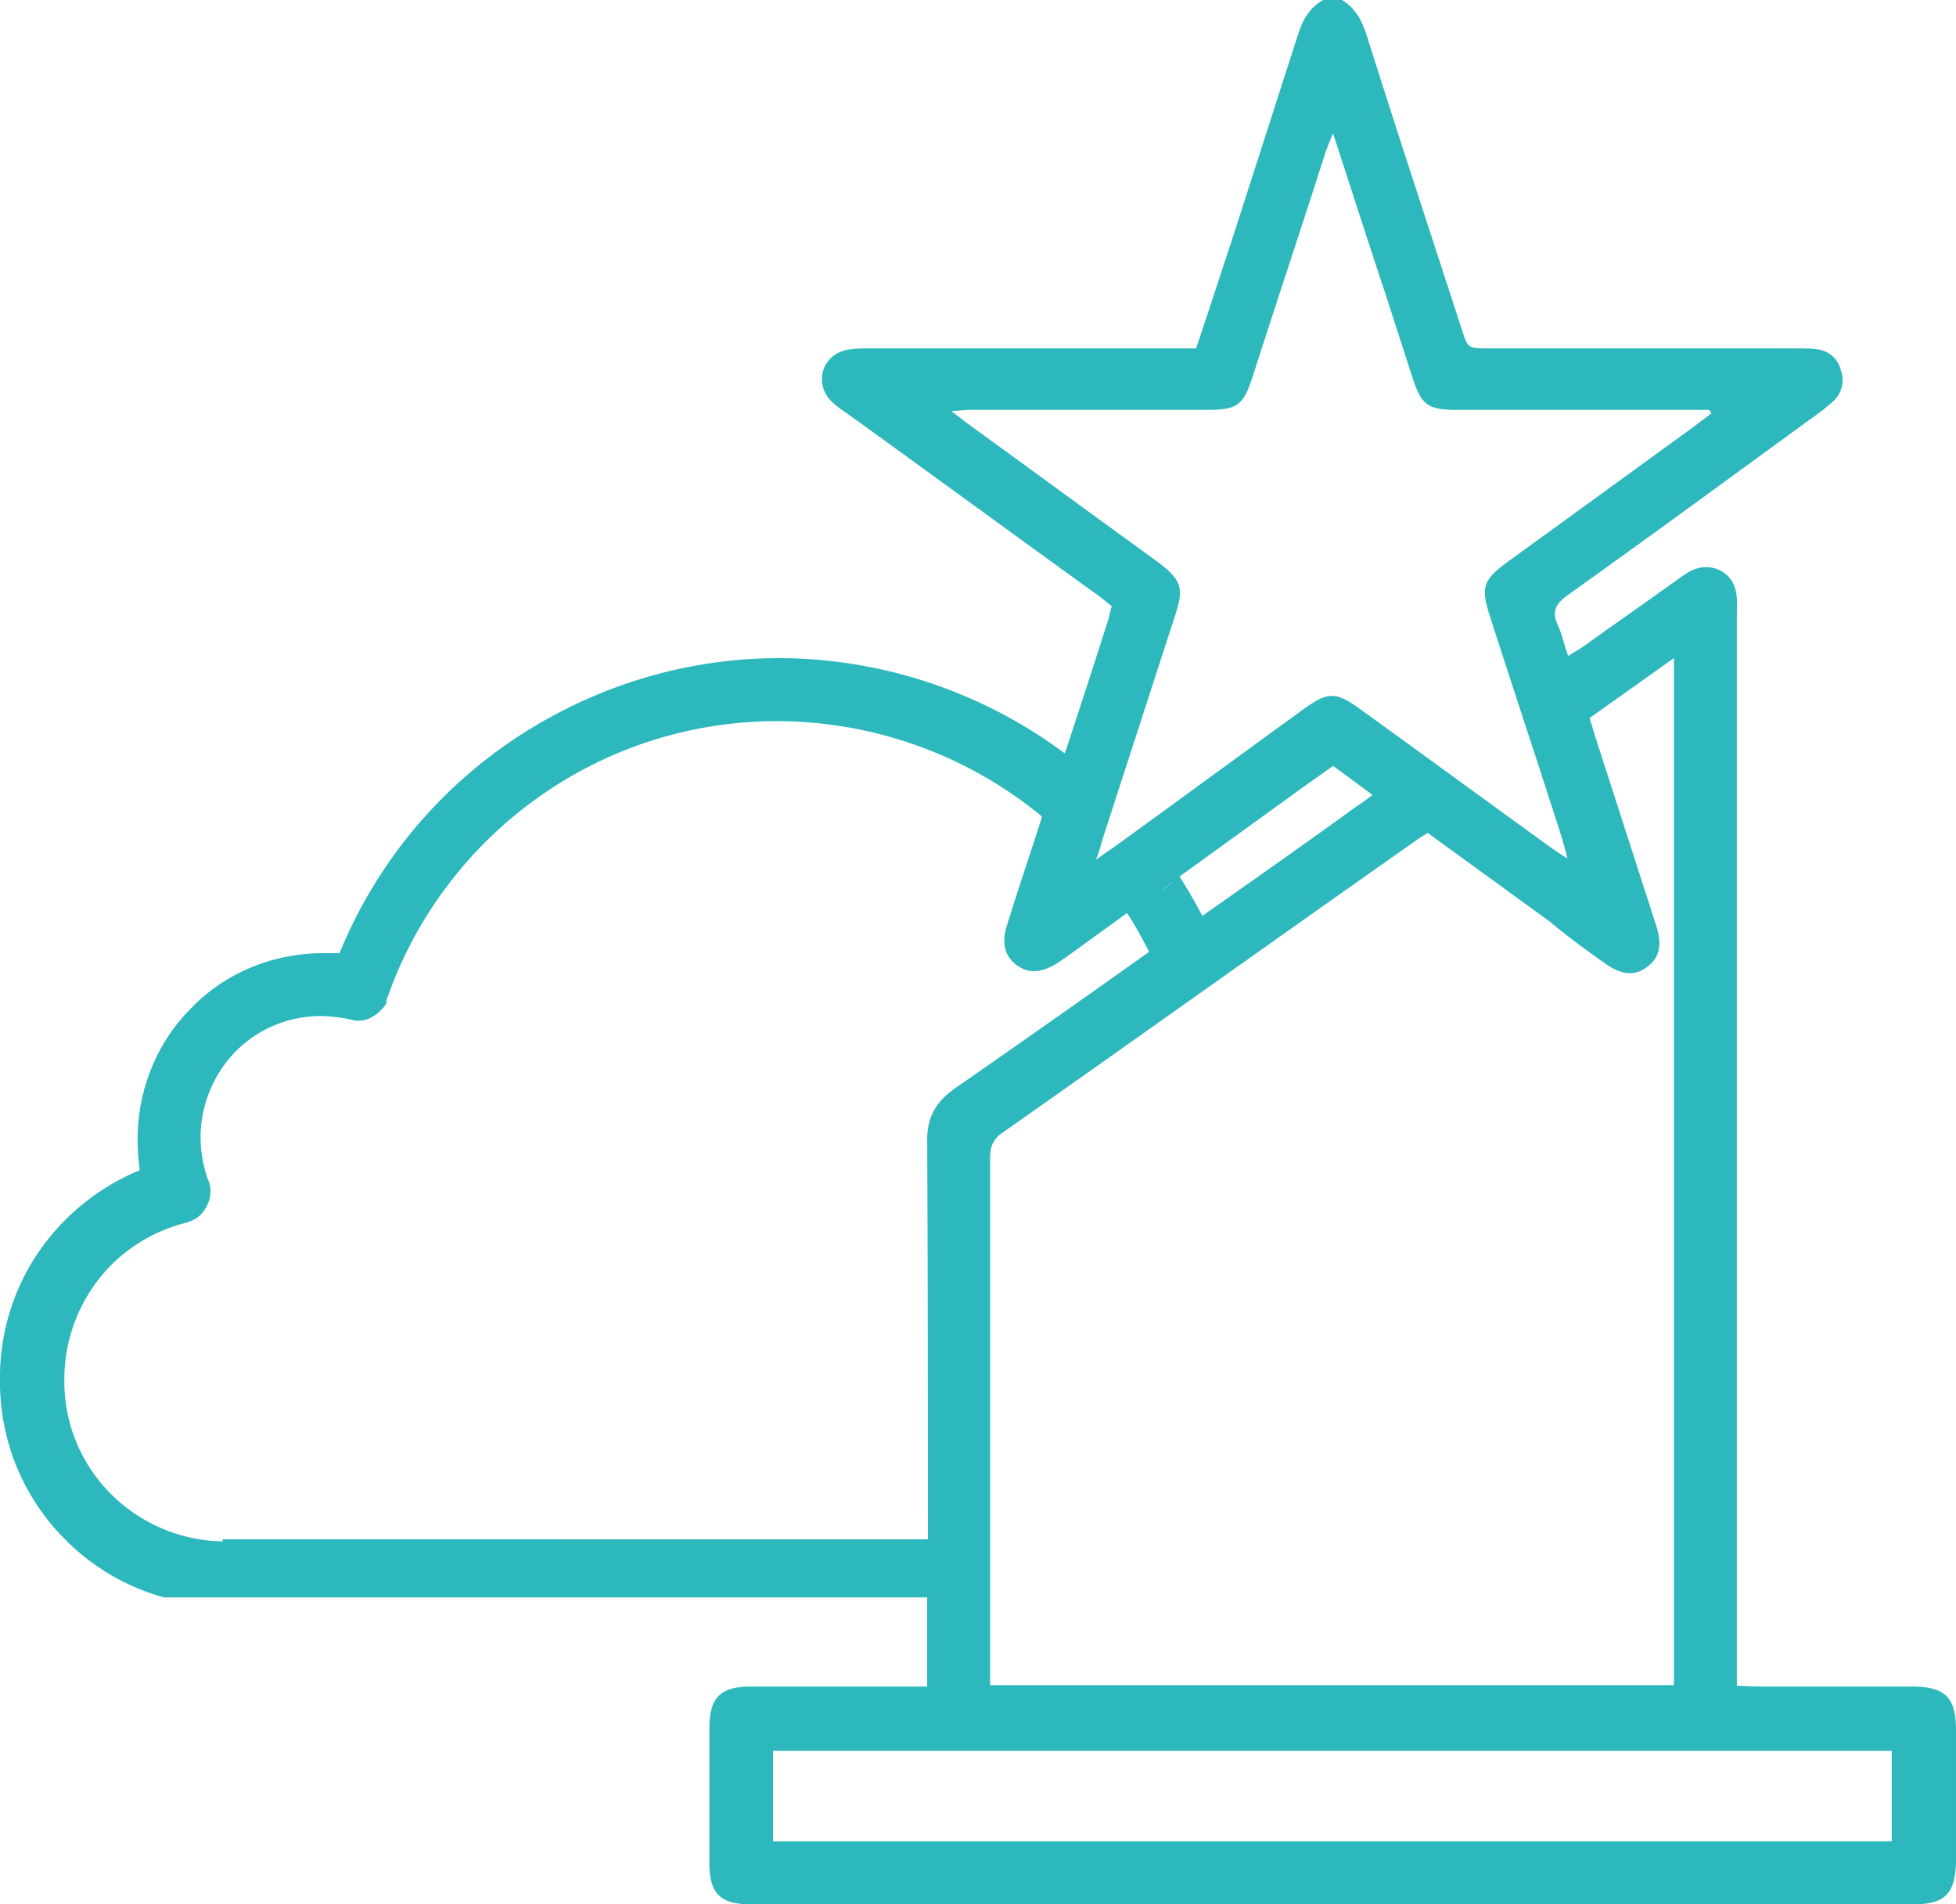 <svg width="75" height="73" viewBox="0 0 75 73" fill="none" xmlns="http://www.w3.org/2000/svg"><path d="M73.277 64.653h-5.86c-.238 0-.503-.026-.82-.026V23.583c0-.292.026-.583-.027-.848-.106-.769-.902-1.193-1.618-.901-.212.08-.424.238-.61.37-1.219.875-2.438 1.723-3.658 2.598-.159.105-.344.211-.556.344-.16-.45-.24-.848-.398-1.193-.239-.503-.08-.794.344-1.112 3.235-2.306 6.443-4.664 9.65-6.996.186-.132.371-.291.557-.45.371-.345.45-.795.292-1.245-.133-.45-.477-.716-.955-.769-.291-.026-.556-.026-.848-.026H57.079c-.796 0-.796 0-1.034-.742-1.22-3.763-2.466-7.526-3.659-11.315-.185-.556-.424-.98-.928-1.298h-.715c-.504.265-.77.715-.955 1.272-.822 2.544-1.643 5.114-2.465 7.658a833.095 833.095 0 01-1.458 4.425H33.352c-.292 0-.584 0-.849.053-.928.159-1.299 1.192-.69 1.907.187.212.425.371.664.53 3.155 2.28 6.31 4.584 9.464 6.863.239.16.45.345.69.53-.054.16-.08.292-.107.424a398.465 398.465 0 01-1.696 5.22 18.417 18.417 0 00-10.075-3.63c-3.764-.186-7.476.821-10.657 2.835a18.091 18.091 0 00-7.078 8.453h-.716c-1.882.026-3.685.768-4.984 2.12-1.326 1.324-2.041 3.153-2.041 5.008 0 .397.026.794.08 1.192a8.765 8.765 0 00-3.924 3.206A8.518 8.518 0 000 52.916a8.51 8.51 0 002.466 6.067 8.522 8.522 0 003.817 2.252h29.268v3.418h-6.76c-1.167 0-1.59.424-1.59 1.59v5.194c0 1.139.423 1.563 1.537 1.563h44.67c1.167 0 1.564-.424 1.591-1.616v-5.061c0-1.272-.424-1.67-1.723-1.67zm-11.691-27.69c.61.425 1.113.451 1.564.107.477-.345.583-.822.37-1.537l-2.385-7.393c-.053-.185-.106-.37-.186-.61 1.034-.741 2.095-1.483 3.235-2.305V64.6h-26.22V44.409c0-.45.107-.742.504-1.006 5.276-3.71 10.551-7.473 15.827-11.182.133-.106.292-.186.45-.292 1.565 1.14 3.102 2.253 4.667 3.392.689.583 1.431 1.113 2.174 1.643zM46.103 35.11a22.192 22.192 0 00-.875-1.51c1.697-1.22 3.367-2.438 5.064-3.657.265-.186.53-.371.822-.583.504.37.98.715 1.51 1.113a8.21 8.21 0 01-.662.477c-1.935 1.404-3.897 2.782-5.859 4.16zm-3.843-2.89l2.784-8.585c.371-1.113.265-1.405-.69-2.12-2.412-1.749-4.798-3.498-7.21-5.247-.186-.132-.371-.291-.663-.503.318-.027.53-.053.716-.053h9.066c1.193 0 1.405-.16 1.776-1.298.902-2.81 1.83-5.591 2.731-8.4.08-.265.186-.53.345-.901.716 2.2 1.378 4.266 2.068 6.333.318 1.007.662 2.04.98 3.047.345 1.033.584 1.219 1.697 1.219h9.677c.026.053.053.08.08.132-.186.16-.398.292-.584.45-2.412 1.75-4.851 3.525-7.264 5.274-.901.662-.98.954-.663 1.987.902 2.809 1.83 5.591 2.73 8.4.08.265.16.53.266.954-.345-.212-.53-.345-.716-.477-2.386-1.723-4.772-3.471-7.158-5.194-1.007-.742-1.299-.742-2.28-.026-2.412 1.748-4.798 3.497-7.21 5.246-.186.133-.398.265-.716.504.132-.345.185-.53.238-.742zm2.837 1.484c-.186.159-.371.318-.583.424.212-.133.397-.265.583-.424zM8.537 59.089a6.199 6.199 0 01-4.32-1.855 6.085 6.085 0 01-1.75-4.345 6.24 6.24 0 011.776-4.373 6.203 6.203 0 012.89-1.642c.291-.08.556-.239.715-.504.106-.159.186-.344.212-.556.027-.212 0-.398-.08-.583a4.836 4.836 0 01-.29-1.617 4.74 4.74 0 011.325-3.285 4.575 4.575 0 013.26-1.378c.398 0 .796.053 1.167.133.265.079.557.052.795-.08.239-.133.451-.318.583-.556v-.106a15.861 15.861 0 016.072-7.95 15.756 15.756 0 019.623-2.729c3.42.16 6.68 1.404 9.332 3.55.053.027.08.08.106.107-.45 1.404-.928 2.809-1.352 4.186-.212.663-.053 1.166.37 1.484.478.345.955.318 1.592-.08.105-.079.238-.158.344-.238l2.307-1.67c.318.478.583.981.848 1.485a757.79 757.79 0 01-7.423 5.22c-.795.556-1.114 1.166-1.087 2.12.026 5.06.026 10.122.026 15.182H8.538v.08zm63.997 11.5H29.64v-3.471h42.894v3.47z" fill="#2DB8BE"/></svg>